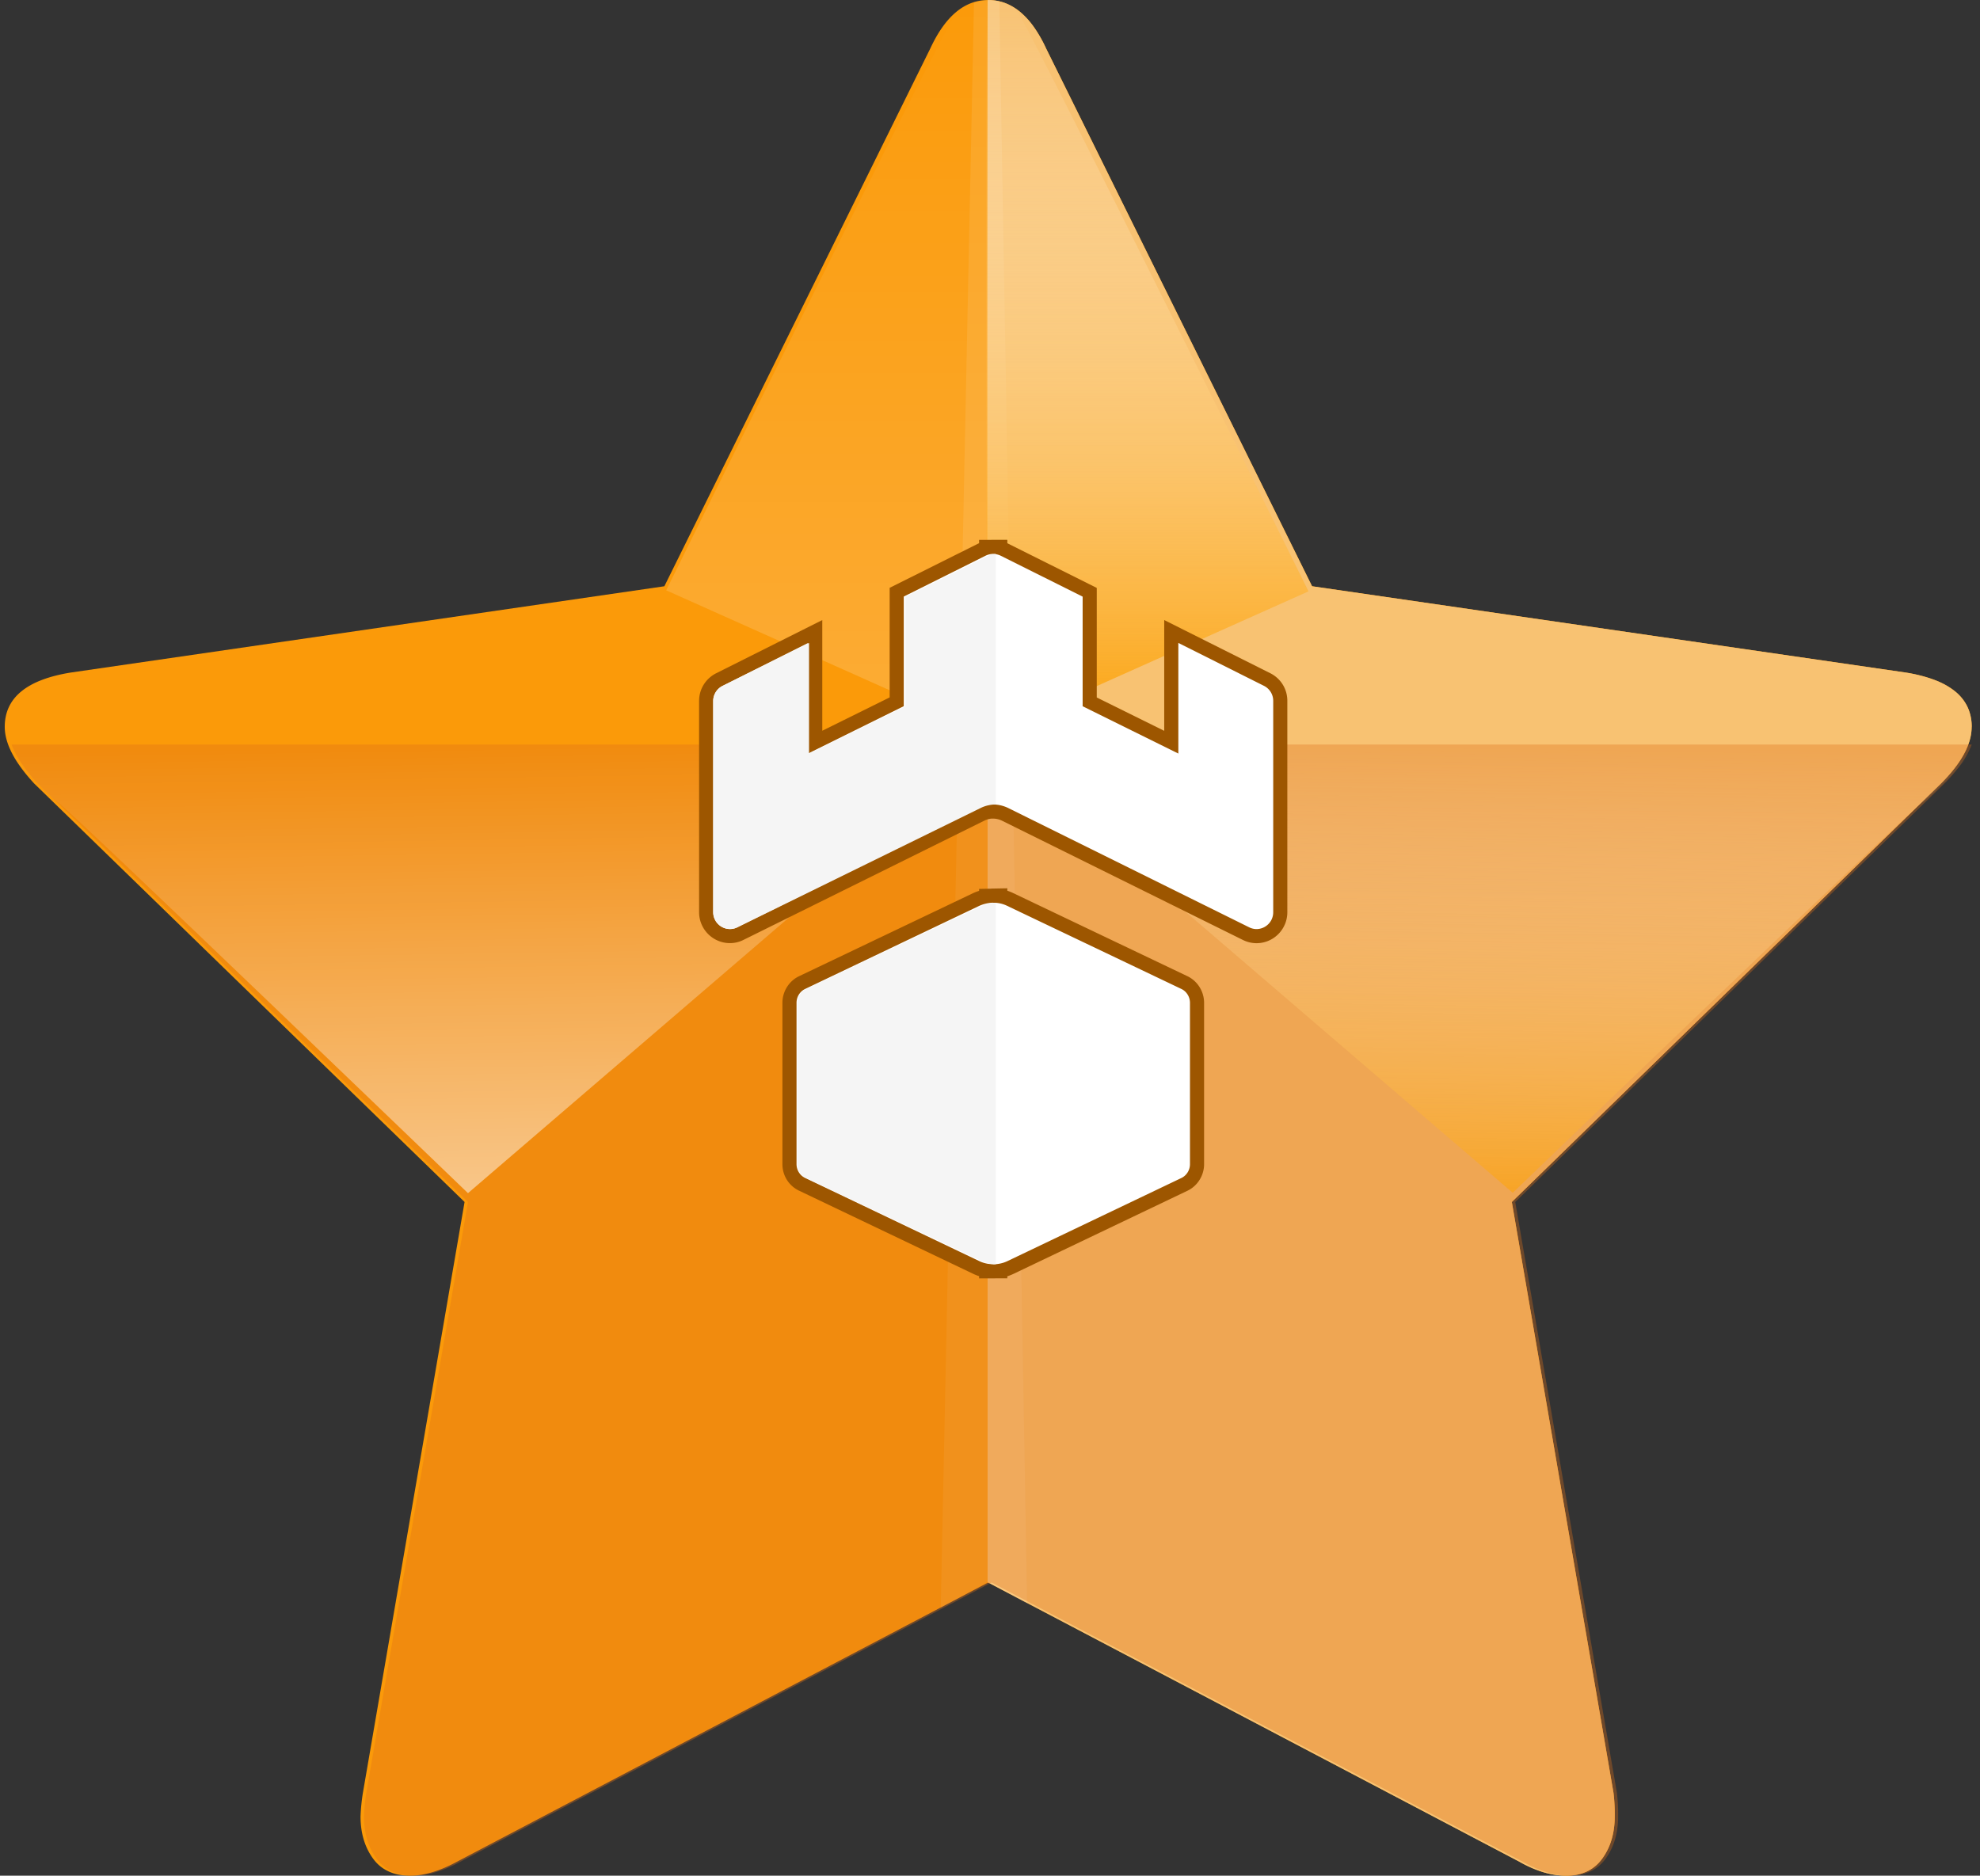 <?xml version="1.0" encoding="UTF-8"?>
<svg xmlns="http://www.w3.org/2000/svg" xmlns:xlink="http://www.w3.org/1999/xlink" width="1542.617" height="1461.534">
  <rect width="100%" height="100%" fill="#333333" stroke="none"/>
  <defs>
    <linearGradient id="a" x1=".5" x2=".534" y2="1" gradientUnits="objectBoundingBox">
      <stop offset="0" stop-color="#fff" stop-opacity="0"></stop>
      <stop offset="1" stop-color="#fff"></stop>
    </linearGradient>
    <linearGradient id="b" x1=".5" x2=".466" y2="1" gradientUnits="objectBoundingBox">
      <stop offset="0" stop-color="#fff" stop-opacity="0"></stop>
      <stop offset="1" stop-color="#fca30d"></stop>
    </linearGradient>
    <linearGradient id="c" x2=".5" xlink:href="#a"></linearGradient>
    <linearGradient id="d" x2=".5" xlink:href="#b"></linearGradient>
  </defs>
  <g data-name="Group 2974">
    <g data-name="Group 2973">
      <g data-name="Group 2948">
        <path d="M1536.117 566.381q0 20.262-23.965 44.185l-334.281 326.023 79.218 460.45a136.814 136.814 0 01.937 18.432q0 19.325-9.663 32.692t-28.137 13.361q-17.5 0-36.821-11.068l-413.5-217.348-413.5 217.348q-20.259 11.068-36.817 11.068-19.326 0-28.988-13.366t-9.705-32.692a150.539 150.539 0 011.83-18.432l79.218-460.45L26.725 610.609q-23.029-24.86-23.029-44.228 0-34.057 51.592-42.357l462.323-67.214L724.785 37.781Q742.281.024 769.907.024t45.121 37.757l207.217 419.032 462.323 67.211q51.592 8.3 51.591 42.354z" fill="#fb9a09"></path>
        <path data-name="Subtraction 130" d="M1220.224 1461.535a62.575 62.575 0 01-17.956-2.77 91.257 91.257 0 01-18.868-8.3l-413.499-217.352-.454.238V.027h.454a37.339 37.339 0 0113.181 2.359 41.322 41.322 0 0111.912 7.079 62.071 62.071 0 0110.647 11.8 105.519 105.519 0 019.38 16.518l207.22 419.035 462.322 67.209a115.561 115.561 0 0122.572 5.76 57.761 57.761 0 0116.124 8.977 34.95 34.95 0 019.675 12.2 36.144 36.144 0 013.225 15.416h-.047a38.148 38.148 0 01-1.5 10.359 53.318 53.318 0 01-4.492 10.816c-3.976 7.332-10.022 15.074-17.972 23.01l-334.282 326.028 79.219 460.449a137.146 137.146 0 01.937 18.428 63.009 63.009 0 01-2.416 17.836 49 49 0 01-7.246 14.855 31.011 31.011 0 01-11.866 10.025 37.66 37.66 0 01-16.27 3.349z" fill="#f8c272"></path>
        <path data-name="Path 8386" d="M758.836 1.796l-25.86 1250.994 36.308-20.094 30.965 16.809-21.683-1248.5S771.954-.749 766.719.38s-7.883 1.416-7.883 1.416z" fill="#fff" opacity=".09"></path>
        <path data-name="Subtraction 131" d="M1222.881 1461.532a62.509 62.509 0 01-17.952-2.768 91.083 91.083 0 01-18.867-8.3l-413.5-217.35-413.496 217.347a102.326 102.326 0 01-19.338 8.3 61.093 61.093 0 01-17.486 2.768 40.193 40.193 0 01-16.909-3.344 30.6 30.6 0 01-12.079-10.024 49.089 49.089 0 01-7.256-14.855 63.294 63.294 0 01-2.448-17.838 151.655 151.655 0 011.832-18.43l79.216-460.447L29.382 610.608a130.245 130.245 0 01-12.7-15.822 70.462 70.462 0 01-7.678-14.625h1527.155a65.517 65.517 0 01-7.988 14.793 119.481 119.481 0 01-13.367 15.613l-334.28 326.025 79.221 460.447a137.76 137.76 0 01.936 18.43 63 63 0 01-2.417 17.838 48.963 48.963 0 01-7.244 14.854 31.007 31.007 0 01-11.867 10.025 37.669 37.669 0 01-16.272 3.346z" fill="#e1701a" opacity=".34"></path>
        <path data-name="Path 8387" d="M8876.377-11575.894l407.311-349.827h-771.919s34.488 37.776 45.985 45.987 318.623 303.84 318.623 303.84z" transform="translate(-8511.769 12505.605)" opacity=".51" fill="url(#a)"></path>
        <path data-name="Path 8388" d="M8918.435-11576.447l-406.666-349.273h770.7s-34.435 37.717-45.913 45.914-318.121 303.359-318.121 303.359z" transform="translate(-7739.849 12505.882)" opacity=".65" fill="url(#b)"></path>
        <path data-name="Path 8389" d="M8929.117-11932.314l249.643 111.684v-568.27s-13.14-8.211-24.637 8.213-225.006 448.373-225.006 448.373z" transform="translate(-8410.106 12392.281)" opacity=".18" fill="url(#c)"></path>
        <path data-name="Path 8390" d="M9179.926-11930.172l-250.807 112.2v-570.918s13.2-8.248 24.75 8.252 226.057 450.466 226.057 450.466z" transform="translate(-8160.465 12390.949)" fill="url(#d)"></path>
      </g>
    </g>
    <g data-name="Union 514" fill="#fff">
      <path d="M773.807 990.627h-5.5v-.545a30.173 30.173 0 01-7.831-2.531l-135.654-64.787c-6.022-2.927-9.741-8.938-9.741-15.703V781.375c0-6.655 3.808-12.811 9.702-15.682l135.653-64.75c2.6-1.176 5.226-2.013 7.871-2.514v-.393l3.402-.066a32.088 32.088 0 011.989-.1l5.603-.105v.618a28.604 28.604 0 017.944 2.585l135.61 64.7c5.936 2.88 9.75 9.064 9.75 15.768v125.687c0 6.652-3.81 12.81-9.706 15.686l-135.646 64.816a30.184 30.184 0 01-7.952 2.53v.416h-3.584a32.23 32.23 0 01-1.91.056zM978.97 729.436c-2.804 0-5.54-.647-8.134-1.922l-187.893-93.036c-2.89-1.37-6.078-2.116-9.136-2.116h-1.57a20.21 20.21 0 00-7.562 2.056L576.791 727.45a17.987 17.987 0 01-8.115 1.928h-.001c-10.212-.003-18.52-8.353-18.52-18.615V546.188c0-7.074 3.938-13.46 10.277-16.668l66.747-33.458 7.964-3.992v86.185l63.489-31.423v-85.396l3.042-1.52 63.635-31.78c.96-.486 1.966-.89 2.998-1.206v-.767h4.009c.496-.04.993-.061 1.49-.061h5.5v.897c1.04.316 2.054.719 3.012 1.2l63.623 31.78 3.042 1.52v85.394l63.559 31.423v-86.263l7.965 3.994 66.726 33.453c6.413 3.237 10.327 9.68 10.226 16.82v164.503c0 10.263-8.294 18.613-18.49 18.613z"></path>
      <path d="M773.805 431.602c-2.084 0-4.173.51-6.039 1.455l-63.634 31.78v85.41l-74.489 36.867v-86.135l-66.728 33.45c-4.455 2.253-7.26 6.823-7.26 11.759v164.576c0 7.559 6.215 13.113 13.022 13.115a12.61 12.61 0 005.673-1.357l187.881-93.031c3.662-1.817 7.62-2.686 11.574-2.686V431.602m.002.06v195.2c3.955 0 7.909.947 11.577 2.687l187.878 93.03c1.875.921 3.817 1.357 5.707 1.357 6.819 0 12.99-5.56 12.99-13.113v-164.58c.071-5.004-2.734-9.577-7.19-11.827l-66.727-33.453v86.207l-74.559-36.861v-85.41l-63.635-31.785c-1.873-.942-4.029-1.451-6.04-1.451M773.8 703.37c-3.736.07-7.478.947-10.996 2.537l-135.613 64.73c-4.025 1.961-6.611 6.17-6.611 10.738v125.686c0 4.645 2.586 8.783 6.611 10.74l135.684 64.801c3.447 1.672 7.19 2.469 10.925 2.469V703.37m.47.056c-.154 0-.31.001-.464.004v281.697c3.737 0 7.621-.796 11.075-2.464l135.605-64.797c4.027-1.965 6.617-6.17 6.617-10.743V781.436c0-4.639-2.59-8.85-6.617-10.805L784.809 705.9a23.673 23.673 0 00-10.538-2.473m-.466-282.824h11v2.692l63.593 31.764 6.085 3.04v85.378l52.559 25.985v-86.319l15.93 7.987 66.726 33.453c8.32 4.2 13.39 12.553 13.26 21.814l.002 164.426c0 13.296-10.762 24.113-23.99 24.113-3.653 0-7.206-.836-10.561-2.486l-187.907-93.043c-2.075-.983-4.448-1.545-6.695-1.545h-1.35c-1.881.16-3.672.656-5.338 1.483L579.232 732.38a23.41 23.41 0 01-10.555 2.5c-13.247-.005-24.022-10.823-24.022-24.116V546.188c0-9.16 5.094-17.427 13.294-21.575l66.765-33.468 15.93-7.985v86.236l52.488-25.979v-85.383l6.085-3.039 63.59-31.757v-2.575h9.303c.565-.04 1.13-.061 1.695-.061zm10.996 271.559v1.899c1.66.53 3.288 1.19 4.88 1.976l135.543 64.667c7.85 3.811 12.88 11.937 12.88 20.733v125.687c0 8.74-5.022 16.837-12.794 20.629l-135.686 64.836a34.552 34.552 0 01-4.823 1.892v1.59h-8.93c-.686.038-1.375.057-2.064.057h-11v-1.748a35.04 35.04 0 01-4.731-1.88l-135.624-64.772c-7.966-3.872-12.871-11.778-12.871-20.666V781.375c0-8.744 5.022-16.84 12.794-20.627l135.692-64.768a42.79 42.79 0 014.74-1.821v-1.517l8.63-.168a37.553 37.553 0 012.158-.102l11.206-.211z" fill="#9d5600"></path>
    </g>
    <path data-name="Union 729" d="M764.773 982.654l-136.92-64.792a11.88 11.88 0 01-6.68-10.744v-125.69a11.934 11.934 0 016.68-10.734l136.848-64.732a28.442 28.442 0 0111.1-2.539v281.7a25.5 25.5 0 01-11.028-2.469zm-209.12-271.836V546.242a13.184 13.184 0 017.326-11.756l67.335-33.451v86.133l75.179-36.859v-85.413l64.218-31.783a13.633 13.633 0 016.094-1.451v195.2a26.591 26.591 0 00-11.684 2.686l-189.6 93.029a12.861 12.861 0 01-5.734 1.357 13.165 13.165 0 01-13.134-13.116z" fill="#f5f5f5"></path>
  </g>
</svg>
